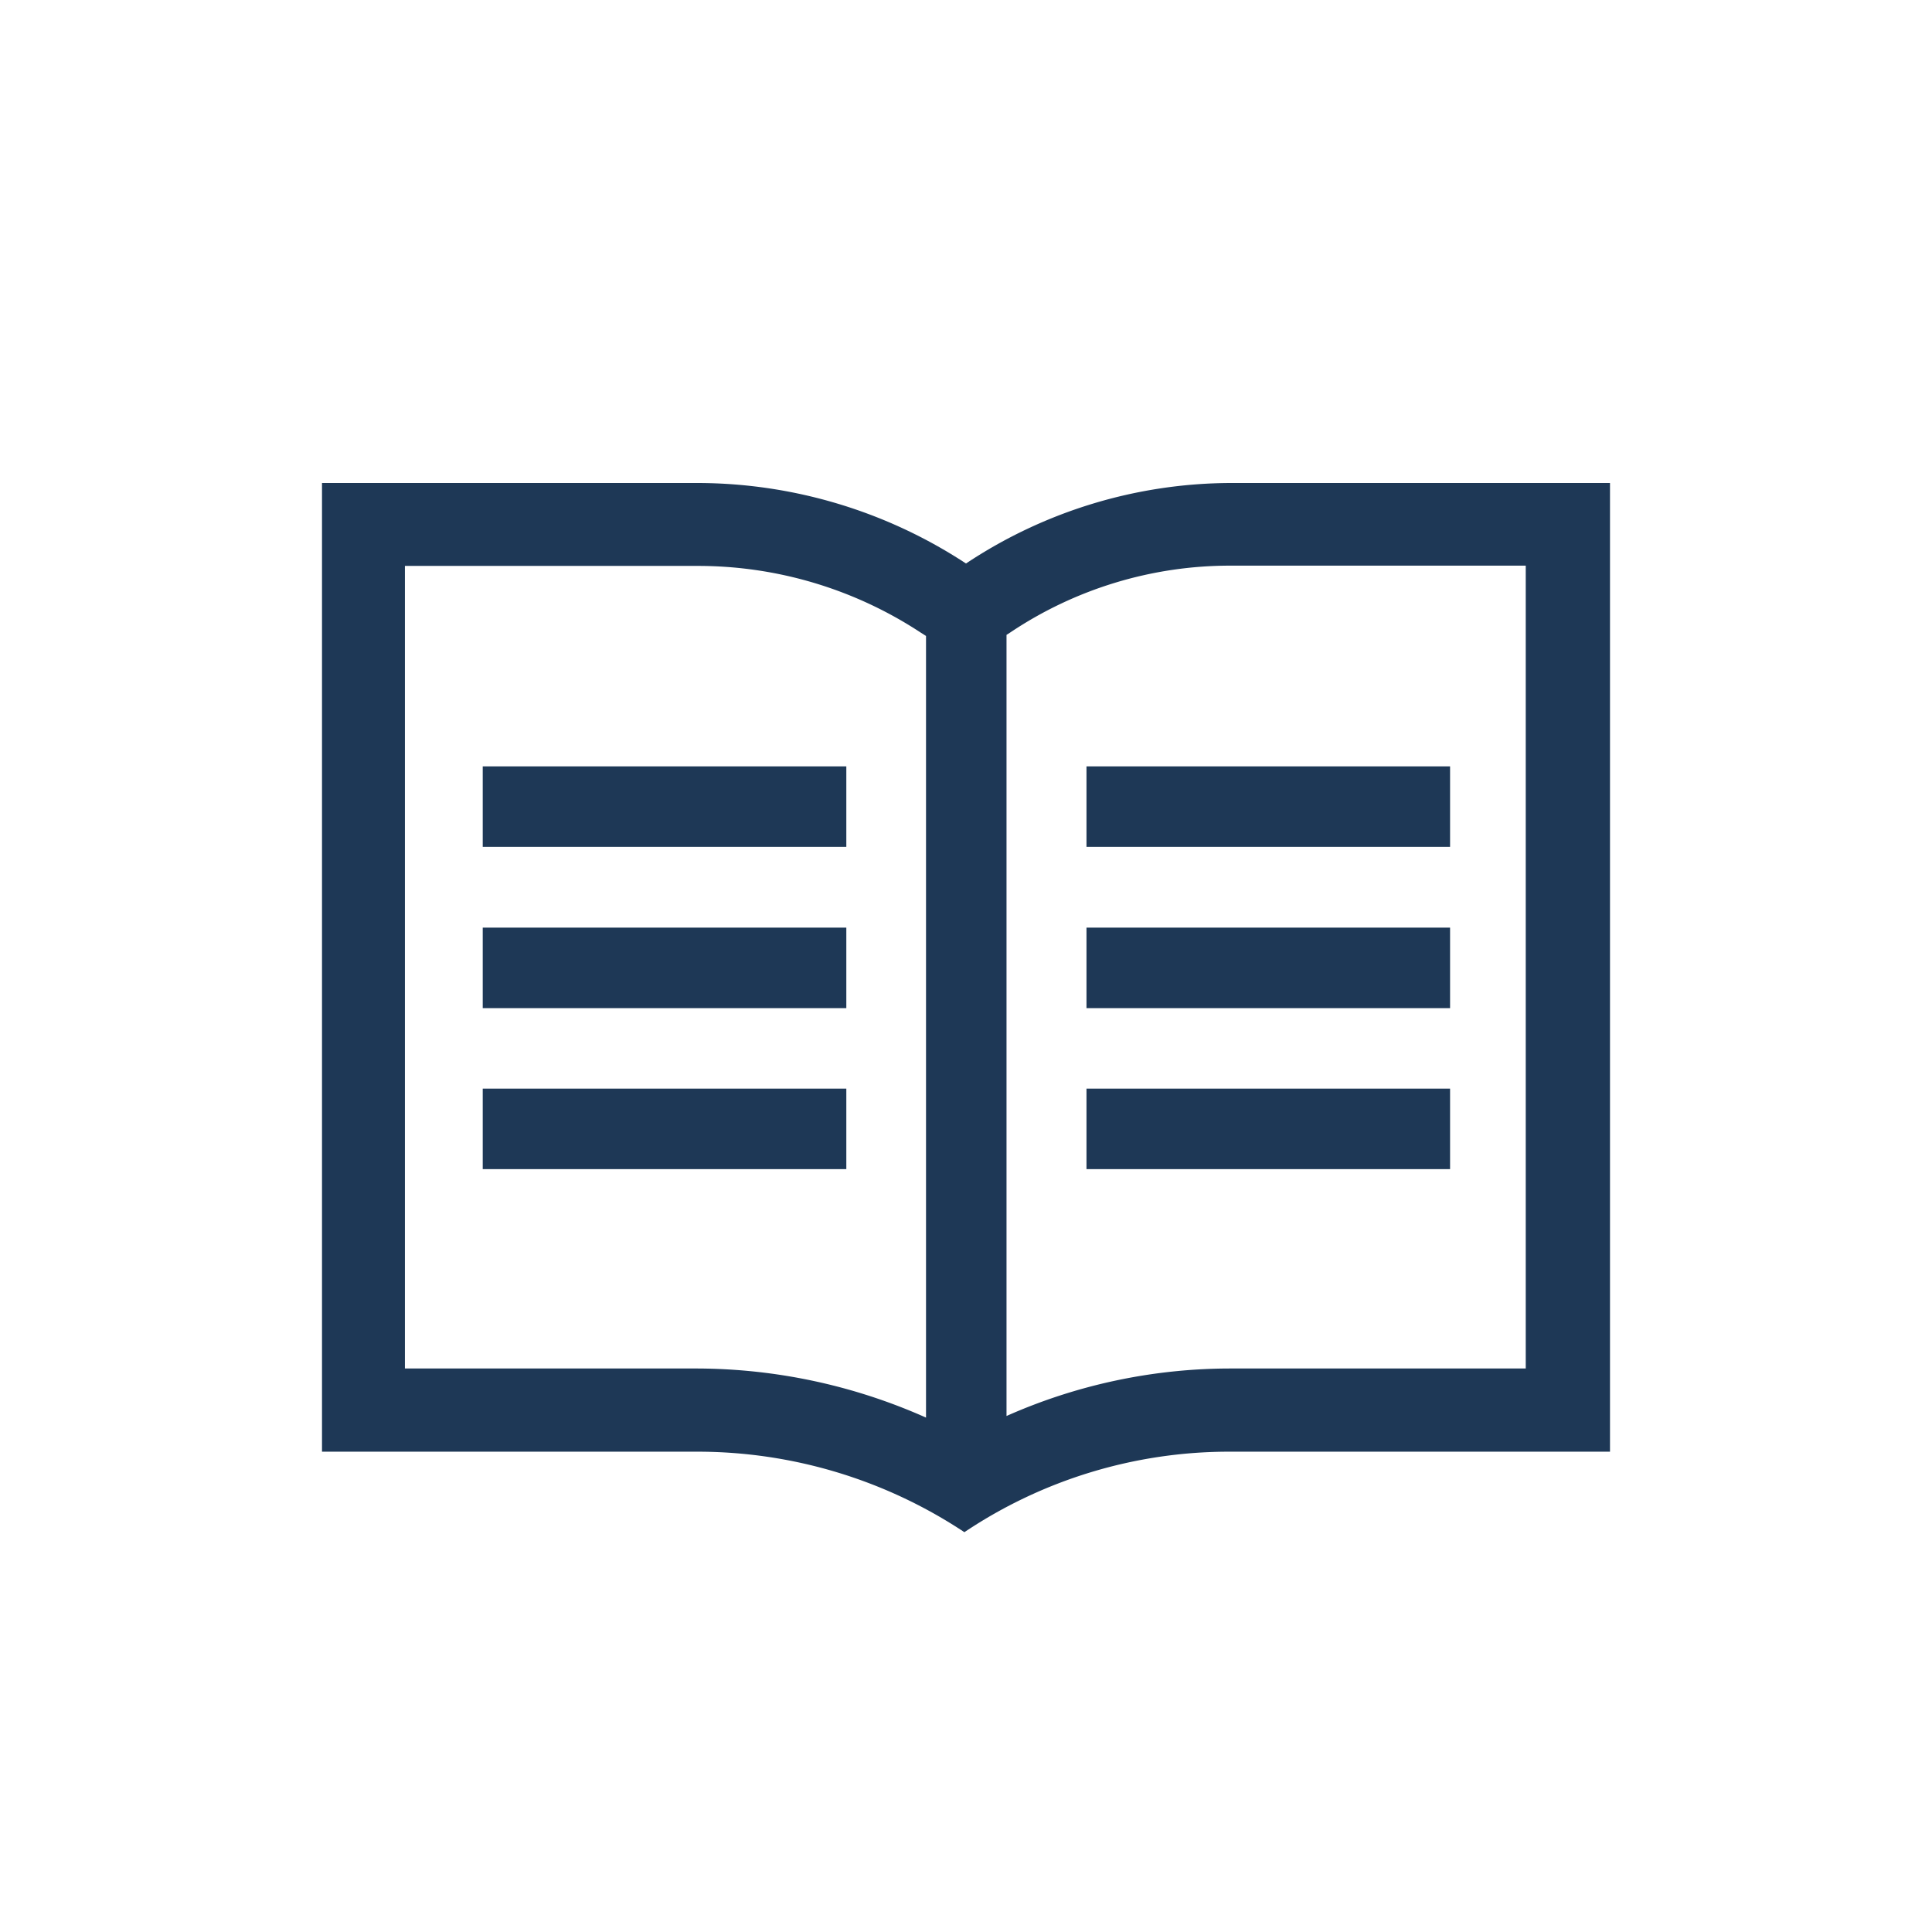 <svg id="Lager_1" data-name="Lager 1" xmlns="http://www.w3.org/2000/svg" viewBox="0 0 72 72"><defs><style>.cls-1{fill:#1e3856;}</style></defs><path class="cls-1" d="M60,18H45.87A17.9,17.9,0,0,0,36,21a18.27,18.27,0,0,0-10-3H12L12,54.1H26a18,18,0,0,1,9.94,3,17.72,17.72,0,0,1,9.87-3H60ZM26,51H15.09V21.09H26a15.11,15.11,0,0,1,8.32,2.49l.19.12V52.83A21.08,21.08,0,0,0,26,51Zm19.82,0a20.56,20.56,0,0,0-8.31,1.77V23.66l.14-.09a14.71,14.71,0,0,1,8.21-2.49h11V51Z"/><rect class="cls-1" x="17.99" y="28.56" width="13.55" height="3"/><rect class="cls-1" x="17.99" y="34.57" width="13.55" height="3"/><rect class="cls-1" x="17.99" y="40.57" width="13.55" height="3"/><rect class="cls-1" x="40.49" y="28.56" width="13.55" height="3"/><rect class="cls-1" x="40.49" y="34.57" width="13.55" height="3"/><rect class="cls-1" x="40.49" y="40.57" width="13.55" height="3"/></svg>